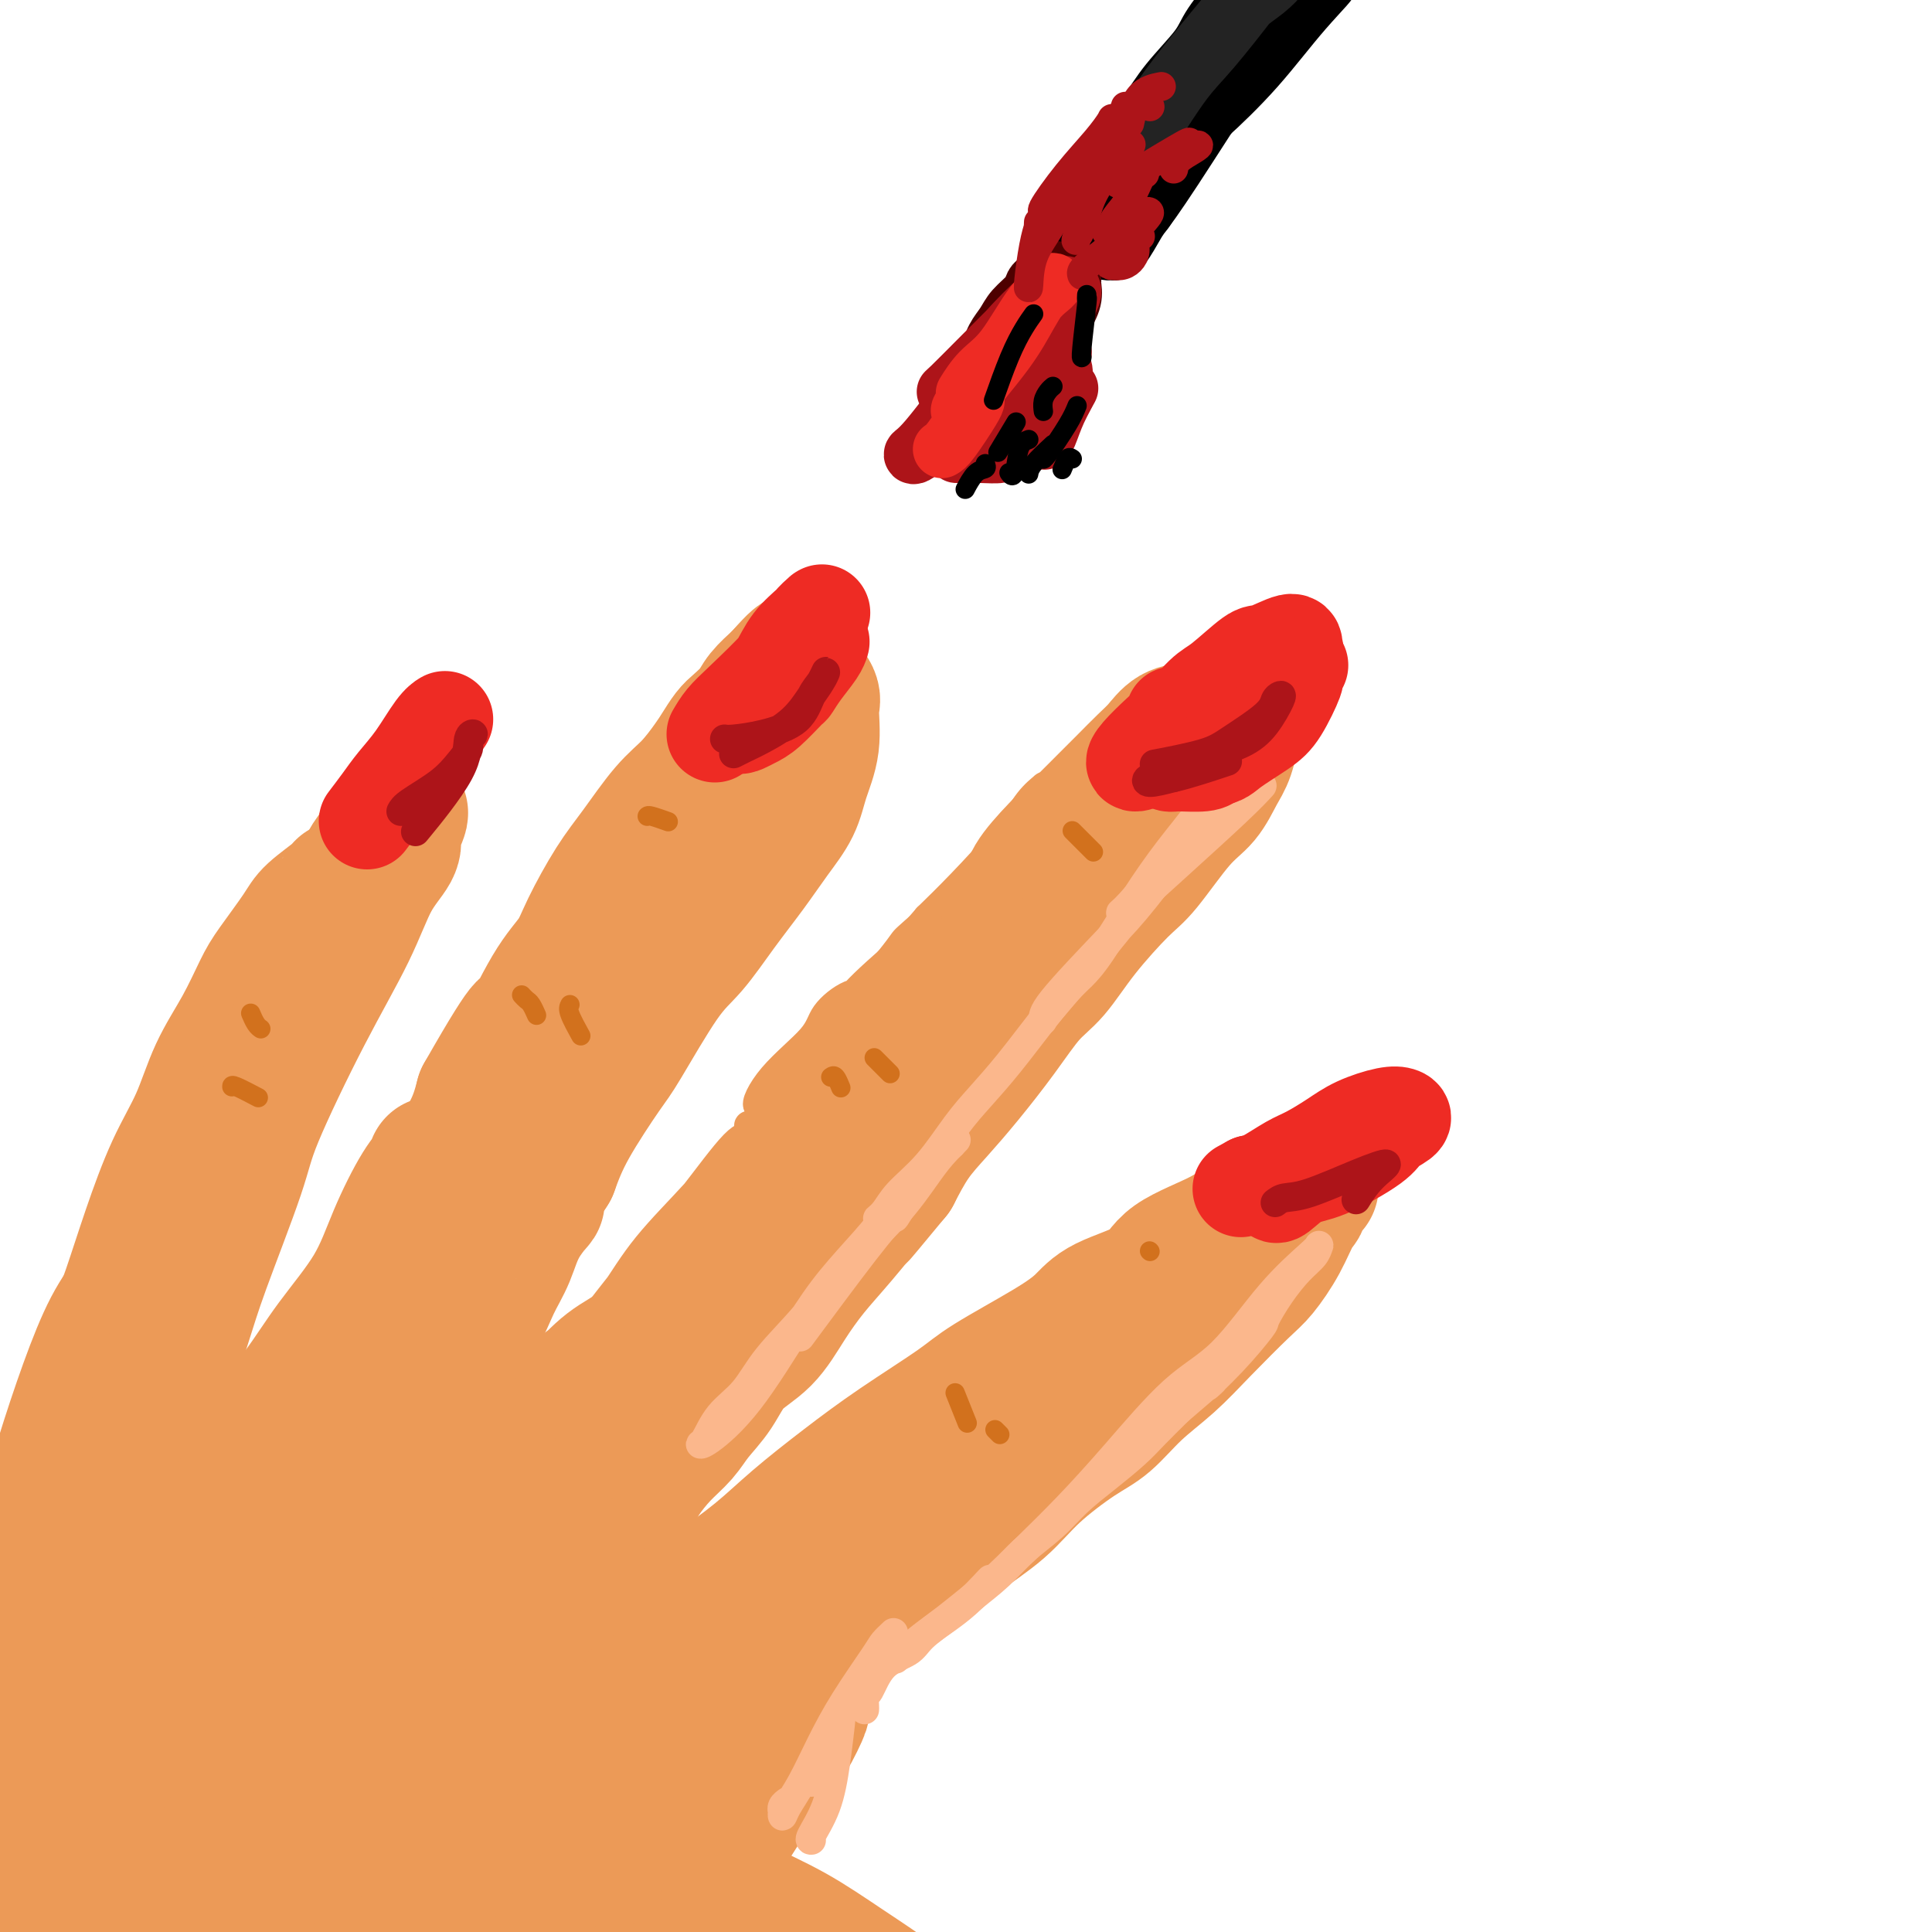 <svg viewBox='0 0 400 400' version='1.1' xmlns='http://www.w3.org/2000/svg' xmlns:xlink='http://www.w3.org/1999/xlink'><g fill='none' stroke='rgb(0,0,0)' stroke-width='12' stroke-linecap='round' stroke-linejoin='round'><path d='M225,42c-0.433,0.076 -0.867,0.151 0,-1c0.867,-1.151 3.034,-3.529 4,-5c0.966,-1.471 0.731,-2.035 2,-4c1.269,-1.965 4.043,-5.331 6,-8c1.957,-2.669 3.097,-4.640 5,-7c1.903,-2.360 4.569,-5.108 6,-7c1.431,-1.892 1.626,-2.929 3,-5c1.374,-2.071 3.927,-5.176 6,-7c2.073,-1.824 3.664,-2.369 5,-3c1.336,-0.631 2.415,-1.350 3,-2c0.585,-0.650 0.676,-1.232 1,-2c0.324,-0.768 0.881,-1.721 1,-2c0.119,-0.279 -0.199,0.117 0,0c0.199,-0.117 0.914,-0.748 1,-1c0.086,-0.252 -0.457,-0.126 -1,0'/><path d='M267,-12c6.482,-8.089 1.685,-1.310 -1,2c-2.685,3.310 -3.260,3.153 -4,4c-0.740,0.847 -1.646,2.699 -3,5c-1.354,2.301 -3.157,5.050 -5,8c-1.843,2.950 -3.727,6.102 -6,9c-2.273,2.898 -4.935,5.541 -7,8c-2.065,2.459 -3.534,4.734 -5,7c-1.466,2.266 -2.930,4.523 -4,6c-1.070,1.477 -1.745,2.174 -2,3c-0.255,0.826 -0.089,1.782 0,2c0.089,0.218 0.102,-0.303 1,-1c0.898,-0.697 2.683,-1.571 5,-4c2.317,-2.429 5.168,-6.414 8,-10c2.832,-3.586 5.647,-6.773 8,-10c2.353,-3.227 4.244,-6.493 6,-9c1.756,-2.507 3.378,-4.253 5,-6'/><path d='M263,2c4.737,-5.874 3.080,-3.057 3,-2c-0.080,1.057 1.418,0.356 2,0c0.582,-0.356 0.248,-0.366 -1,1c-1.248,1.366 -3.412,4.110 -5,6c-1.588,1.890 -2.601,2.926 -6,8c-3.399,5.074 -9.183,14.184 -13,20c-3.817,5.816 -5.665,8.336 -7,10c-1.335,1.664 -2.157,2.472 -3,3c-0.843,0.528 -1.707,0.778 -1,-1c0.707,-1.778 2.983,-5.582 6,-10c3.017,-4.418 6.773,-9.450 9,-13c2.227,-3.550 2.926,-5.617 6,-9c3.074,-3.383 8.525,-8.082 12,-11c3.475,-2.918 4.974,-4.055 6,-5c1.026,-0.945 1.579,-1.699 2,-2c0.421,-0.301 0.711,-0.151 1,0'/><path d='M274,-3c2.806,-2.233 -0.678,1.183 -4,5c-3.322,3.817 -6.481,8.033 -10,12c-3.519,3.967 -7.398,7.684 -10,10c-2.602,2.316 -3.926,3.230 -5,4c-1.074,0.770 -1.897,1.396 -2,1c-0.103,-0.396 0.514,-1.813 1,-3c0.486,-1.187 0.839,-2.143 1,-3c0.161,-0.857 0.129,-1.617 0,-2c-0.129,-0.383 -0.355,-0.391 -1,0c-0.645,0.391 -1.708,1.181 -3,2c-1.292,0.819 -2.812,1.669 -4,3c-1.188,1.331 -2.045,3.144 -3,5c-0.955,1.856 -2.009,3.755 -3,5c-0.991,1.245 -1.921,1.835 -3,3c-1.079,1.165 -2.308,2.904 -3,4c-0.692,1.096 -0.846,1.548 -1,2'/><path d='M224,45c-1.991,3.299 -0.467,2.047 0,2c0.467,-0.047 -0.121,1.113 0,2c0.121,0.887 0.951,1.503 2,2c1.049,0.497 2.316,0.875 3,1c0.684,0.125 0.786,-0.005 1,0c0.214,0.005 0.540,0.143 1,0c0.460,-0.143 1.055,-0.568 2,-2c0.945,-1.432 2.240,-3.869 3,-5c0.760,-1.131 0.983,-0.954 2,-3c1.017,-2.046 2.826,-6.316 5,-10c2.174,-3.684 4.712,-6.784 7,-10c2.288,-3.216 4.326,-6.550 6,-9c1.674,-2.450 2.985,-4.018 4,-6c1.015,-1.982 1.735,-4.380 3,-6c1.265,-1.620 3.076,-2.463 4,-3c0.924,-0.537 0.962,-0.769 1,-1'/><path d='M268,-3c5.444,-8.022 1.556,-1.578 0,1c-1.556,2.578 -0.778,1.289 0,0'/></g>
<g fill='none' stroke='rgb(78,0,0)' stroke-width='12' stroke-linecap='round' stroke-linejoin='round'><path d='M205,75c0.017,-0.381 0.034,-0.762 0,-1c-0.034,-0.238 -0.118,-0.332 0,-1c0.118,-0.668 0.437,-1.909 1,-3c0.563,-1.091 1.369,-2.033 2,-3c0.631,-0.967 1.086,-1.961 2,-3c0.914,-1.039 2.288,-2.125 3,-3c0.712,-0.875 0.763,-1.541 1,-2c0.237,-0.459 0.659,-0.713 1,-1c0.341,-0.287 0.602,-0.609 1,-1c0.398,-0.391 0.933,-0.851 1,-1c0.067,-0.149 -0.332,0.011 0,0c0.332,-0.011 1.397,-0.195 2,0c0.603,0.195 0.744,0.770 1,1c0.256,0.230 0.628,0.115 1,0'/><path d='M221,57c1.161,0.046 1.063,0.660 1,1c-0.063,0.340 -0.091,0.404 0,1c0.091,0.596 0.301,1.723 0,3c-0.301,1.277 -1.111,2.703 -2,4c-0.889,1.297 -1.855,2.465 -3,5c-1.145,2.535 -2.470,6.439 -3,8c-0.530,1.561 -0.265,0.781 0,0'/></g>
<g fill='none' stroke='rgb(173,20,25)' stroke-width='12' stroke-linecap='round' stroke-linejoin='round'><path d='M204,77c0.236,-0.172 0.471,-0.345 0,0c-0.471,0.345 -1.649,1.206 -4,4c-2.351,2.794 -5.874,7.521 -8,10c-2.126,2.479 -2.853,2.710 -3,3c-0.147,0.290 0.287,0.638 2,-1c1.713,-1.638 4.707,-5.262 7,-8c2.293,-2.738 3.886,-4.591 5,-6c1.114,-1.409 1.748,-2.375 2,-3c0.252,-0.625 0.122,-0.910 0,-1c-0.122,-0.090 -0.237,0.015 0,0c0.237,-0.015 0.826,-0.148 1,0c0.174,0.148 -0.069,0.578 0,1c0.069,0.422 0.448,0.835 1,1c0.552,0.165 1.276,0.083 2,0'/><path d='M209,77c1.422,-0.054 2.977,-0.687 4,-1c1.023,-0.313 1.513,-0.304 2,0c0.487,0.304 0.969,0.902 1,1c0.031,0.098 -0.390,-0.306 -1,2c-0.610,2.306 -1.411,7.322 -2,10c-0.589,2.678 -0.967,3.017 -1,3c-0.033,-0.017 0.281,-0.391 1,-2c0.719,-1.609 1.845,-4.453 3,-7c1.155,-2.547 2.338,-4.798 3,-6c0.662,-1.202 0.801,-1.354 1,-1c0.199,0.354 0.457,1.215 0,3c-0.457,1.785 -1.628,4.495 -2,6c-0.372,1.505 0.055,1.805 0,2c-0.055,0.195 -0.592,0.283 0,-1c0.592,-1.283 2.312,-3.938 3,-5c0.688,-1.062 0.344,-0.531 0,0'/><path d='M221,81c0.116,0.012 -1.093,2.042 -2,4c-0.907,1.958 -1.510,3.844 -2,5c-0.490,1.156 -0.865,1.581 -1,1c-0.135,-0.581 -0.029,-2.169 0,-3c0.029,-0.831 -0.018,-0.907 0,-2c0.018,-1.093 0.100,-3.203 0,-5c-0.100,-1.797 -0.381,-3.279 0,-5c0.381,-1.721 1.423,-3.680 2,-5c0.577,-1.320 0.689,-2.002 1,-3c0.311,-0.998 0.821,-2.312 1,-3c0.179,-0.688 0.026,-0.751 0,-1c-0.026,-0.249 0.073,-0.683 0,-1c-0.073,-0.317 -0.319,-0.518 -1,0c-0.681,0.518 -1.799,1.755 -4,4c-2.201,2.245 -5.486,5.499 -8,8c-2.514,2.501 -4.257,4.251 -6,6'/><path d='M201,81c-3.174,2.763 -1.608,1.669 -1,1c0.608,-0.669 0.257,-0.914 1,-2c0.743,-1.086 2.580,-3.012 4,-5c1.420,-1.988 2.423,-4.038 4,-6c1.577,-1.962 3.729,-3.836 5,-5c1.271,-1.164 1.661,-1.619 2,-2c0.339,-0.381 0.626,-0.690 1,-1c0.374,-0.310 0.835,-0.622 1,-1c0.165,-0.378 0.034,-0.823 0,-1c-0.034,-0.177 0.030,-0.086 0,0c-0.030,0.086 -0.154,0.168 -1,1c-0.846,0.832 -2.415,2.413 -5,5c-2.585,2.587 -6.188,6.178 -9,9c-2.812,2.822 -4.834,4.875 -6,6c-1.166,1.125 -1.476,1.321 -1,1c0.476,-0.321 1.738,-1.161 3,-2'/><path d='M199,79c-1.737,1.794 3.421,-3.222 6,-6c2.579,-2.778 2.580,-3.317 4,-5c1.420,-1.683 4.259,-4.509 6,-6c1.741,-1.491 2.384,-1.648 3,-2c0.616,-0.352 1.206,-0.899 2,-1c0.794,-0.101 1.793,0.243 2,1c0.207,0.757 -0.377,1.929 -1,3c-0.623,1.071 -1.286,2.043 -2,4c-0.714,1.957 -1.479,4.898 -2,7c-0.521,2.102 -0.796,3.365 -1,4c-0.204,0.635 -0.336,0.643 0,0c0.336,-0.643 1.140,-1.938 2,-3c0.860,-1.062 1.777,-1.893 2,-2c0.223,-0.107 -0.248,0.510 -1,2c-0.752,1.490 -1.786,3.854 -3,6c-1.214,2.146 -2.607,4.073 -4,6'/><path d='M212,87c-1.869,3.007 -2.540,3.525 -3,4c-0.460,0.475 -0.709,0.908 -1,1c-0.291,0.092 -0.626,-0.157 -1,0c-0.374,0.157 -0.789,0.721 -2,1c-1.211,0.279 -3.218,0.274 -5,0c-1.782,-0.274 -3.340,-0.816 -4,-1c-0.660,-0.184 -0.423,-0.011 0,0c0.423,0.011 1.031,-0.141 3,0c1.969,0.141 5.298,0.574 7,1c1.702,0.426 1.776,0.846 1,1c-0.776,0.154 -2.404,0.041 -4,0c-1.596,-0.041 -3.160,-0.011 -4,0c-0.840,0.011 -0.954,0.003 -1,0c-0.046,-0.003 -0.023,-0.002 0,0'/></g>
<g fill='none' stroke='rgb(238,43,36)' stroke-width='12' stroke-linecap='round' stroke-linejoin='round'><path d='M199,85c-0.360,0.092 -0.721,0.184 1,-2c1.721,-2.184 5.523,-6.645 8,-10c2.477,-3.355 3.630,-5.605 5,-8c1.370,-2.395 2.958,-4.936 4,-6c1.042,-1.064 1.540,-0.652 1,0c-0.540,0.652 -2.117,1.545 -4,4c-1.883,2.455 -4.072,6.472 -6,9c-1.928,2.528 -3.596,3.565 -5,5c-1.404,1.435 -2.544,3.267 -3,4c-0.456,0.733 -0.228,0.366 0,0'/><path d='M195,93c0.423,-0.226 0.845,-0.452 2,-2c1.155,-1.548 3.042,-4.417 4,-6c0.958,-1.583 0.988,-1.881 1,-2c0.012,-0.119 0.006,-0.060 0,0'/></g>
<g fill='none' stroke='rgb(35,35,35)' stroke-width='12' stroke-linecap='round' stroke-linejoin='round'><path d='M237,26c-0.078,-0.156 -0.156,-0.312 2,-3c2.156,-2.688 6.546,-7.907 10,-12c3.454,-4.093 5.971,-7.061 8,-9c2.029,-1.939 3.569,-2.849 5,-4c1.431,-1.151 2.754,-2.542 3,-3c0.246,-0.458 -0.585,0.017 -1,0c-0.415,-0.017 -0.415,-0.528 -1,0c-0.585,0.528 -1.754,2.093 -4,5c-2.246,2.907 -5.570,7.154 -8,10c-2.430,2.846 -3.966,4.290 -6,7c-2.034,2.710 -4.567,6.688 -6,9c-1.433,2.312 -1.765,2.960 -2,3c-0.235,0.040 -0.371,-0.528 0,-2c0.371,-1.472 1.249,-3.849 5,-9c3.751,-5.151 10.376,-13.075 17,-21'/><path d='M259,-3c3.667,-5.333 1.833,-2.667 0,0'/></g>
<g fill='none' stroke='rgb(173,20,25)' stroke-width='6' stroke-linecap='round' stroke-linejoin='round'><path d='M223,49c-0.216,0.685 -0.432,1.370 0,0c0.432,-1.370 1.510,-4.795 2,-7c0.490,-2.205 0.390,-3.190 1,-4c0.610,-0.810 1.929,-1.446 2,-1c0.071,0.446 -1.105,1.975 -2,4c-0.895,2.025 -1.510,4.545 -2,6c-0.490,1.455 -0.854,1.844 -1,2c-0.146,0.156 -0.073,0.078 0,0'/><path d='M224,57c-0.164,-0.417 -0.329,-0.835 1,-2c1.329,-1.165 4.150,-3.079 6,-5c1.850,-1.921 2.729,-3.849 4,-5c1.271,-1.151 2.935,-1.523 3,-1c0.065,0.523 -1.468,1.942 -3,4c-1.532,2.058 -3.061,4.756 -4,6c-0.939,1.244 -1.286,1.034 -1,1c0.286,-0.034 1.205,0.106 2,0c0.795,-0.106 1.467,-0.459 2,-1c0.533,-0.541 0.926,-1.269 1,-2c0.074,-0.731 -0.172,-1.466 0,-2c0.172,-0.534 0.764,-0.867 1,-1c0.236,-0.133 0.118,-0.067 0,0'/><path d='M243,35c0.133,-0.652 0.265,-1.305 1,-2c0.735,-0.695 2.071,-1.434 3,-2c0.929,-0.566 1.451,-0.961 1,-1c-0.451,-0.039 -1.877,0.277 -2,0c-0.123,-0.277 1.055,-1.149 -1,0c-2.055,1.149 -7.342,4.318 -10,6c-2.658,1.682 -2.687,1.876 -3,2c-0.313,0.124 -0.909,0.178 -1,-1c-0.091,-1.178 0.322,-3.586 1,-5c0.678,-1.414 1.622,-1.832 2,-2c0.378,-0.168 0.189,-0.084 0,0'/><path d='M227,38c-0.775,0.804 -1.550,1.607 -2,2c-0.450,0.393 -0.575,0.375 0,-1c0.575,-1.375 1.848,-4.107 3,-6c1.152,-1.893 2.181,-2.948 3,-4c0.819,-1.052 1.428,-2.100 1,-2c-0.428,0.100 -1.894,1.347 -2,2c-0.106,0.653 1.147,0.711 -1,3c-2.147,2.289 -7.693,6.809 -10,9c-2.307,2.191 -1.373,2.055 -1,2c0.373,-0.055 0.187,-0.027 0,0'/><path d='M225,32c1.056,-0.836 2.112,-1.673 3,-3c0.888,-1.327 1.609,-3.146 2,-4c0.391,-0.854 0.451,-0.743 0,0c-0.451,0.743 -1.412,2.116 -3,4c-1.588,1.884 -3.803,4.277 -6,7c-2.197,2.723 -4.378,5.776 -5,7c-0.622,1.224 0.314,0.619 2,-1c1.686,-1.619 4.122,-4.252 6,-7c1.878,-2.748 3.196,-5.612 5,-8c1.804,-2.388 4.092,-4.300 5,-5c0.908,-0.700 0.437,-0.189 0,0c-0.437,0.189 -0.839,0.054 -1,0c-0.161,-0.054 -0.080,-0.027 0,0'/><path d='M238,22c0.000,0.000 0.100,0.100 0.1,0.1'/><path d='M215,46c-0.022,0.492 -0.045,0.984 0,1c0.045,0.016 0.156,-0.444 0,0c-0.156,0.444 -0.580,1.791 -1,4c-0.420,2.209 -0.837,5.279 -1,7c-0.163,1.721 -0.071,2.093 0,1c0.071,-1.093 0.121,-3.649 1,-6c0.879,-2.351 2.586,-4.496 4,-7c1.414,-2.504 2.535,-5.366 4,-8c1.465,-2.634 3.276,-5.038 4,-6c0.724,-0.962 0.362,-0.481 0,0'/><path d='M234,25c-0.107,0.506 -0.214,1.012 0,0c0.214,-1.012 0.750,-3.542 2,-5c1.250,-1.458 3.214,-1.845 4,-2c0.786,-0.155 0.393,-0.077 0,0'/><path d='M229,48c0.386,-0.287 0.773,-0.574 1,-1c0.227,-0.426 0.296,-0.990 1,-2c0.704,-1.010 2.044,-2.467 3,-4c0.956,-1.533 1.526,-3.144 2,-4c0.474,-0.856 0.850,-0.959 1,-1c0.150,-0.041 0.075,-0.021 0,0'/></g>
<g fill='none' stroke='rgb(0,0,0)' stroke-width='4' stroke-linecap='round' stroke-linejoin='round'><path d='M214,65c-0.595,0.827 -1.190,1.655 -2,3c-0.810,1.345 -1.833,3.208 -3,6c-1.167,2.792 -2.476,6.512 -3,8c-0.524,1.488 -0.262,0.744 0,0'/><path d='M210,88c0.333,-0.556 0.667,-1.111 0,0c-0.667,1.111 -2.333,3.889 -3,5c-0.667,1.111 -0.333,0.556 0,0'/><path d='M218,80c-0.310,0.256 -0.619,0.512 -1,1c-0.381,0.488 -0.833,1.208 -1,2c-0.167,0.792 -0.048,1.655 0,2c0.048,0.345 0.024,0.173 0,0'/><path d='M225,61c-0.030,0.566 -0.061,1.132 0,1c0.061,-0.132 0.212,-0.963 0,1c-0.212,1.963 -0.788,6.721 -1,9c-0.212,2.279 -0.061,2.080 0,2c0.061,-0.080 0.030,-0.040 0,0'/><path d='M223,84c-0.423,1.041 -0.845,2.083 -2,4c-1.155,1.917 -3.041,4.710 -4,6c-0.959,1.290 -0.989,1.078 -1,1c-0.011,-0.078 -0.003,-0.022 0,0c0.003,0.022 0.002,0.011 0,0'/><path d='M204,96c0.166,0.400 0.332,0.801 0,1c-0.332,0.199 -1.161,0.198 -2,1c-0.839,0.802 -1.687,2.408 -2,3c-0.313,0.592 -0.089,0.169 0,0c0.089,-0.169 0.045,-0.085 0,0'/><path d='M213,91c-0.762,0.280 -1.524,0.560 -2,2c-0.476,1.440 -0.667,4.042 -1,5c-0.333,0.958 -0.810,0.274 -1,0c-0.190,-0.274 -0.095,-0.137 0,0'/><path d='M218,92c-1.578,1.467 -3.156,2.933 -4,4c-0.844,1.067 -0.956,1.733 -1,2c-0.044,0.267 -0.022,0.133 0,0'/><path d='M222,95c-0.311,-0.222 -0.622,-0.444 -1,0c-0.378,0.444 -0.822,1.556 -1,2c-0.178,0.444 -0.089,0.222 0,0'/></g>
<g fill='none' stroke='rgb(236,154,87)' stroke-width='28' stroke-linecap='round' stroke-linejoin='round'><path d='M22,281c-0.160,-0.025 -0.319,-0.051 0,-1c0.319,-0.949 1.117,-2.823 2,-5c0.883,-2.177 1.852,-4.659 3,-8c1.148,-3.341 2.477,-7.541 4,-12c1.523,-4.459 3.241,-9.175 5,-13c1.759,-3.825 3.560,-6.757 5,-10c1.440,-3.243 2.518,-6.798 4,-10c1.482,-3.202 3.366,-6.053 5,-9c1.634,-2.947 3.016,-5.991 4,-8c0.984,-2.009 1.570,-2.985 3,-5c1.430,-2.015 3.704,-5.070 5,-7c1.296,-1.930 1.616,-2.734 3,-4c1.384,-1.266 3.834,-2.995 5,-4c1.166,-1.005 1.047,-1.287 1,-1c-0.047,0.287 -0.024,1.144 0,2'/><path d='M71,186c1.417,-0.516 0.460,1.693 -1,5c-1.460,3.307 -3.424,7.713 -6,13c-2.576,5.287 -5.763,11.455 -8,16c-2.237,4.545 -3.525,7.466 -5,10c-1.475,2.534 -3.138,4.680 -6,9c-2.862,4.320 -6.922,10.813 -10,16c-3.078,5.187 -5.174,9.068 -7,12c-1.826,2.932 -3.384,4.915 -5,8c-1.616,3.085 -3.291,7.273 -5,12c-1.709,4.727 -3.453,9.995 -5,15c-1.547,5.005 -2.896,9.748 -4,15c-1.104,5.252 -1.961,11.012 -3,15c-1.039,3.988 -2.258,6.203 -3,10c-0.742,3.797 -1.008,9.176 -1,12c0.008,2.824 0.288,3.093 1,0c0.712,-3.093 1.856,-9.546 3,-16'/><path d='M6,338c1.693,-7.089 3.927,-16.810 7,-27c3.073,-10.190 6.987,-20.847 10,-28c3.013,-7.153 5.126,-10.800 8,-18c2.874,-7.200 6.510,-17.952 9,-24c2.490,-6.048 3.834,-7.392 6,-11c2.166,-3.608 5.154,-9.480 7,-13c1.846,-3.520 2.548,-4.689 4,-7c1.452,-2.311 3.653,-5.766 5,-8c1.347,-2.234 1.841,-3.249 3,-5c1.159,-1.751 2.982,-4.240 4,-6c1.018,-1.760 1.229,-2.791 2,-4c0.771,-1.209 2.102,-2.598 3,-4c0.898,-1.402 1.365,-2.819 2,-4c0.635,-1.181 1.440,-2.126 2,-3c0.560,-0.874 0.874,-1.678 1,-2c0.126,-0.322 0.063,-0.161 0,0'/><path d='M79,174c6.500,-10.637 3.250,-3.728 2,-1c-1.250,2.728 -0.499,1.276 0,1c0.499,-0.276 0.747,0.624 0,2c-0.747,1.376 -2.489,3.230 -4,6c-1.511,2.770 -2.792,6.457 -5,11c-2.208,4.543 -5.342,9.941 -9,17c-3.658,7.059 -7.840,15.778 -10,21c-2.160,5.222 -2.296,6.945 -4,12c-1.704,5.055 -4.974,13.440 -7,19c-2.026,5.560 -2.806,8.294 -4,12c-1.194,3.706 -2.801,8.383 -4,13c-1.199,4.617 -1.990,9.174 -3,13c-1.010,3.826 -2.240,6.923 -3,10c-0.760,3.077 -1.051,6.136 -1,9c0.051,2.864 0.443,5.533 1,8c0.557,2.467 1.278,4.734 2,7'/><path d='M30,334c1.044,3.135 2.155,3.471 3,4c0.845,0.529 1.424,1.249 2,2c0.576,0.751 1.150,1.533 2,1c0.850,-0.533 1.975,-2.383 3,-4c1.025,-1.617 1.948,-3.003 3,-5c1.052,-1.997 2.232,-4.604 4,-8c1.768,-3.396 4.125,-7.581 6,-11c1.875,-3.419 3.269,-6.073 5,-9c1.731,-2.927 3.798,-6.128 6,-10c2.202,-3.872 4.540,-8.414 6,-11c1.460,-2.586 2.043,-3.214 4,-6c1.957,-2.786 5.287,-7.730 7,-11c1.713,-3.270 1.810,-4.866 3,-8c1.190,-3.134 3.474,-7.805 6,-12c2.526,-4.195 5.293,-7.913 7,-11c1.707,-3.087 2.353,-5.544 3,-8'/><path d='M100,227c11.090,-19.512 8.815,-13.292 9,-13c0.185,0.292 2.830,-5.345 5,-9c2.170,-3.655 3.864,-5.328 5,-7c1.136,-1.672 1.713,-3.345 3,-6c1.287,-2.655 3.283,-6.293 5,-9c1.717,-2.707 3.156,-4.481 5,-7c1.844,-2.519 4.094,-5.781 6,-8c1.906,-2.219 3.468,-3.395 5,-5c1.532,-1.605 3.033,-3.641 4,-5c0.967,-1.359 1.398,-2.043 2,-3c0.602,-0.957 1.373,-2.186 2,-3c0.627,-0.814 1.110,-1.213 2,-2c0.890,-0.787 2.187,-1.964 3,-3c0.813,-1.036 1.142,-1.933 2,-3c0.858,-1.067 2.245,-2.305 3,-3c0.755,-0.695 0.877,-0.848 1,-1'/><path d='M162,140c5.856,-6.671 2.996,-1.848 2,0c-0.996,1.848 -0.130,0.719 1,1c1.130,0.281 2.523,1.970 3,3c0.477,1.030 0.040,1.400 0,3c-0.040,1.600 0.319,4.431 0,7c-0.319,2.569 -1.315,4.876 -2,7c-0.685,2.124 -1.060,4.066 -2,6c-0.940,1.934 -2.445,3.859 -4,6c-1.555,2.141 -3.159,4.496 -5,7c-1.841,2.504 -3.920,5.156 -6,8c-2.080,2.844 -4.160,5.878 -6,8c-1.840,2.122 -3.441,3.331 -6,7c-2.559,3.669 -6.078,9.798 -8,13c-1.922,3.202 -2.248,3.477 -4,6c-1.752,2.523 -4.929,7.292 -7,11c-2.071,3.708 -3.035,6.354 -4,9'/><path d='M114,242c-8.271,13.039 -3.947,8.137 -3,7c0.947,-1.137 -1.481,1.491 -3,4c-1.519,2.509 -2.129,4.900 -3,7c-0.871,2.100 -2.004,3.908 -3,6c-0.996,2.092 -1.856,4.469 -3,6c-1.144,1.531 -2.571,2.218 -4,4c-1.429,1.782 -2.861,4.661 -4,7c-1.139,2.339 -1.985,4.140 -3,6c-1.015,1.860 -2.200,3.779 -3,5c-0.800,1.221 -1.216,1.742 -2,3c-0.784,1.258 -1.937,3.252 -3,5c-1.063,1.748 -2.036,3.250 -3,5c-0.964,1.750 -1.918,3.747 -3,6c-1.082,2.253 -2.291,4.760 -3,7c-0.709,2.240 -0.917,4.211 -1,6c-0.083,1.789 -0.042,3.394 0,5'/><path d='M70,331c-0.838,3.637 -0.934,3.729 0,4c0.934,0.271 2.899,0.722 4,1c1.101,0.278 1.338,0.383 2,0c0.662,-0.383 1.749,-1.254 4,-3c2.251,-1.746 5.665,-4.369 8,-6c2.335,-1.631 3.592,-2.271 6,-4c2.408,-1.729 5.966,-4.546 9,-7c3.034,-2.454 5.545,-4.545 8,-7c2.455,-2.455 4.853,-5.273 6,-7c1.147,-1.727 1.042,-2.362 3,-5c1.958,-2.638 5.978,-7.277 9,-11c3.022,-3.723 5.044,-6.528 7,-9c1.956,-2.472 3.844,-4.611 6,-7c2.156,-2.389 4.581,-5.028 7,-8c2.419,-2.972 4.834,-6.278 8,-10c3.166,-3.722 7.083,-7.861 11,-12'/><path d='M168,240c9.800,-12.035 5.799,-7.621 6,-8c0.201,-0.379 4.604,-5.550 8,-10c3.396,-4.450 5.786,-8.180 8,-11c2.214,-2.820 4.253,-4.731 6,-7c1.747,-2.269 3.202,-4.897 6,-8c2.798,-3.103 6.940,-6.682 9,-9c2.060,-2.318 2.038,-3.375 3,-5c0.962,-1.625 2.908,-3.817 5,-6c2.092,-2.183 4.331,-4.355 6,-6c1.669,-1.645 2.767,-2.763 4,-4c1.233,-1.237 2.601,-2.594 4,-4c1.399,-1.406 2.828,-2.863 4,-4c1.172,-1.137 2.087,-1.954 3,-3c0.913,-1.046 1.823,-2.320 3,-3c1.177,-0.680 2.622,-0.766 4,-1c1.378,-0.234 2.689,-0.617 4,-1'/><path d='M251,150c1.846,-0.301 2.462,-0.054 3,0c0.538,0.054 0.997,-0.084 1,1c0.003,1.084 -0.449,3.389 -1,5c-0.551,1.611 -1.200,2.527 -2,4c-0.800,1.473 -1.753,3.504 -3,5c-1.247,1.496 -2.790,2.459 -5,5c-2.210,2.541 -5.086,6.662 -7,9c-1.914,2.338 -2.866,2.894 -5,5c-2.134,2.106 -5.451,5.762 -8,9c-2.549,3.238 -4.330,6.059 -6,8c-1.670,1.941 -3.230,3.003 -5,5c-1.770,1.997 -3.751,4.930 -6,8c-2.249,3.070 -4.768,6.276 -7,9c-2.232,2.724 -4.178,4.964 -6,7c-1.822,2.036 -3.521,3.867 -5,6c-1.479,2.133 -2.740,4.566 -4,7'/><path d='M185,243c-11.036,13.378 -6.627,7.824 -6,7c0.627,-0.824 -2.527,3.082 -5,6c-2.473,2.918 -4.264,4.849 -6,7c-1.736,2.151 -3.417,4.522 -5,7c-1.583,2.478 -3.070,5.065 -5,7c-1.930,1.935 -4.304,3.219 -6,5c-1.696,1.781 -2.712,4.058 -4,6c-1.288,1.942 -2.846,3.550 -4,5c-1.154,1.450 -1.902,2.744 -3,4c-1.098,1.256 -2.544,2.474 -4,4c-1.456,1.526 -2.922,3.360 -4,5c-1.078,1.640 -1.770,3.086 -3,4c-1.230,0.914 -3.000,1.297 -4,2c-1.000,0.703 -1.231,1.728 -2,3c-0.769,1.272 -2.077,2.792 -3,4c-0.923,1.208 -1.462,2.104 -2,3'/><path d='M119,322c-10.815,12.617 -4.853,4.661 -3,3c1.853,-1.661 -0.403,2.973 -2,6c-1.597,3.027 -2.533,4.445 -3,5c-0.467,0.555 -0.464,0.245 -1,1c-0.536,0.755 -1.611,2.573 -2,4c-0.389,1.427 -0.091,2.463 0,3c0.091,0.537 -0.024,0.575 0,1c0.024,0.425 0.189,1.236 0,2c-0.189,0.764 -0.730,1.481 -1,2c-0.270,0.519 -0.268,0.839 0,1c0.268,0.161 0.802,0.162 1,0c0.198,-0.162 0.058,-0.488 1,-1c0.942,-0.512 2.964,-1.209 5,-2c2.036,-0.791 4.087,-1.674 7,-3c2.913,-1.326 6.690,-3.093 10,-5c3.310,-1.907 6.155,-3.953 9,-6'/><path d='M140,333c6.754,-3.484 7.139,-3.695 9,-5c1.861,-1.305 5.197,-3.703 8,-6c2.803,-2.297 5.071,-4.491 8,-7c2.929,-2.509 6.519,-5.332 10,-8c3.481,-2.668 6.854,-5.182 11,-8c4.146,-2.818 9.065,-5.940 12,-8c2.935,-2.060 3.886,-3.057 7,-5c3.114,-1.943 8.392,-4.833 12,-7c3.608,-2.167 5.545,-3.611 7,-5c1.455,-1.389 2.427,-2.723 5,-4c2.573,-1.277 6.746,-2.498 9,-4c2.254,-1.502 2.587,-3.284 5,-5c2.413,-1.716 6.904,-3.367 10,-5c3.096,-1.633 4.795,-3.247 6,-4c1.205,-0.753 1.916,-0.644 3,-1c1.084,-0.356 2.542,-1.178 4,-2'/><path d='M266,249c9.822,-5.998 3.877,-2.495 2,-1c-1.877,1.495 0.316,0.980 1,1c0.684,0.020 -0.139,0.576 -1,2c-0.861,1.424 -1.761,3.716 -3,6c-1.239,2.284 -2.819,4.559 -4,6c-1.181,1.441 -1.963,2.049 -4,4c-2.037,1.951 -5.327,5.247 -8,8c-2.673,2.753 -4.727,4.965 -7,7c-2.273,2.035 -4.764,3.894 -7,6c-2.236,2.106 -4.215,4.461 -6,6c-1.785,1.539 -3.375,2.264 -6,4c-2.625,1.736 -6.286,4.485 -9,7c-2.714,2.515 -4.480,4.798 -7,7c-2.520,2.202 -5.794,4.324 -8,6c-2.206,1.676 -3.345,2.908 -6,5c-2.655,2.092 -6.828,5.046 -11,8'/><path d='M182,331c-10.650,8.607 -7.274,5.624 -8,6c-0.726,0.376 -5.554,4.113 -9,7c-3.446,2.887 -5.510,4.926 -8,8c-2.490,3.074 -5.407,7.184 -8,10c-2.593,2.816 -4.861,4.337 -8,8c-3.139,3.663 -7.149,9.469 -10,14c-2.851,4.531 -4.544,7.786 -6,10c-1.456,2.214 -2.677,3.388 -4,6c-1.323,2.612 -2.749,6.664 -4,9c-1.251,2.336 -2.327,2.957 -3,4c-0.673,1.043 -0.942,2.508 -1,3c-0.058,0.492 0.095,0.010 0,1c-0.095,0.990 -0.438,3.451 -1,5c-0.562,1.549 -1.344,2.186 -2,3c-0.656,0.814 -1.188,1.804 -1,2c0.188,0.196 1.094,-0.402 2,-1'/><path d='M111,426c-0.385,1.660 0.154,-0.689 4,-6c3.846,-5.311 11.000,-13.584 16,-20c5.000,-6.416 7.846,-10.976 11,-15c3.154,-4.024 6.615,-7.514 9,-10c2.385,-2.486 3.693,-3.969 4,-5c0.307,-1.031 -0.389,-1.608 0,-2c0.389,-0.392 1.861,-0.597 3,-2c1.139,-1.403 1.943,-4.004 3,-6c1.057,-1.996 2.366,-3.387 3,-4c0.634,-0.613 0.592,-0.448 1,-1c0.408,-0.552 1.265,-1.820 1,-1c-0.265,0.820 -1.654,3.728 -3,6c-1.346,2.272 -2.649,3.908 -6,9c-3.351,5.092 -8.748,13.640 -12,19c-3.252,5.360 -4.358,7.531 -6,11c-1.642,3.469 -3.821,8.234 -6,13'/><path d='M133,412c-5.251,10.267 -1.880,6.933 0,6c1.880,-0.933 2.269,0.535 4,2c1.731,1.465 4.804,2.929 7,4c2.196,1.071 3.517,1.751 5,2c1.483,0.249 3.130,0.067 4,0c0.870,-0.067 0.963,-0.019 1,0c0.037,0.019 0.019,0.010 0,0'/><path d='M151,393c0.393,0.441 0.785,0.882 3,2c2.215,1.118 6.251,2.911 10,5c3.749,2.089 7.211,4.472 11,7c3.789,2.528 7.905,5.199 10,7c2.095,1.801 2.170,2.730 2,5c-0.170,2.270 -0.584,5.880 -1,8c-0.416,2.120 -0.833,2.748 -1,3c-0.167,0.252 -0.083,0.126 0,0'/><path d='M134,351c-1.397,0.394 -2.795,0.789 -6,5c-3.205,4.211 -8.219,12.239 -14,22c-5.781,9.761 -12.330,21.254 -17,31c-4.670,9.746 -7.460,17.743 -6,17c1.460,-0.743 7.172,-10.228 12,-19c4.828,-8.772 8.773,-16.833 14,-26c5.227,-9.167 11.736,-19.441 13,-21c1.264,-1.559 -2.717,5.597 -7,12c-4.283,6.403 -8.869,12.054 -17,21c-8.131,8.946 -19.807,21.187 -25,26c-5.193,4.813 -3.901,2.199 -2,-5c1.901,-7.199 4.413,-18.984 7,-33c2.587,-14.016 5.250,-30.262 4,-36c-1.250,-5.738 -6.414,-0.968 -14,7c-7.586,7.968 -17.596,19.134 -25,29c-7.404,9.866 -12.202,18.433 -17,27'/><path d='M34,408c-3.294,5.744 -3.029,6.604 0,-1c3.029,-7.604 8.824,-23.671 14,-39c5.176,-15.329 9.735,-29.918 10,-36c0.265,-6.082 -3.765,-3.656 -9,1c-5.235,4.656 -11.676,11.543 -20,22c-8.324,10.457 -18.532,24.486 -24,33c-5.468,8.514 -6.196,11.514 -4,4c2.196,-7.514 7.317,-25.541 12,-38c4.683,-12.459 8.930,-19.351 10,-21c1.070,-1.649 -1.035,1.946 -5,10c-3.965,8.054 -9.789,20.569 -14,32c-4.211,11.431 -6.808,21.778 -6,24c0.808,2.222 5.021,-3.683 13,-13c7.979,-9.317 19.725,-22.047 29,-31c9.275,-8.953 16.079,-14.129 19,-13c2.921,1.129 1.961,8.565 1,16'/><path d='M60,358c-1.617,8.273 -6.159,20.955 -8,30c-1.841,9.045 -0.982,14.454 4,12c4.982,-2.454 14.086,-12.772 23,-23c8.914,-10.228 17.639,-20.368 22,-25c4.361,-4.632 4.360,-3.758 2,0c-2.360,3.758 -7.078,10.399 -14,21c-6.922,10.601 -16.048,25.161 -18,30c-1.952,4.839 3.270,-0.042 10,-9c6.730,-8.958 14.966,-21.994 21,-30c6.034,-8.006 9.865,-10.983 9,-10c-0.865,0.983 -6.426,5.927 -13,15c-6.574,9.073 -14.162,22.274 -18,30c-3.838,7.726 -3.926,9.978 -2,8c1.926,-1.978 5.865,-8.186 13,-18c7.135,-9.814 17.467,-23.232 20,-29c2.533,-5.768 -2.734,-3.884 -8,-2'/><path d='M103,358c-6.065,2.828 -17.229,10.897 -28,18c-10.771,7.103 -21.150,13.242 -28,15c-6.850,1.758 -10.170,-0.863 -11,-7c-0.830,-6.137 0.829,-15.790 2,-23c1.171,-7.210 1.853,-11.975 0,-12c-1.853,-0.025 -6.242,4.692 -12,13c-5.758,8.308 -12.884,20.207 -18,30c-5.116,9.793 -8.223,17.479 -7,18c1.223,0.521 6.775,-6.123 13,-15c6.225,-8.877 13.122,-19.988 18,-28c4.878,-8.012 7.736,-12.926 3,-5c-4.736,7.926 -17.068,28.693 -22,37c-4.932,8.307 -2.466,4.153 0,0'/><path d='M90,241c0.214,0.203 0.428,0.406 0,1c-0.428,0.594 -1.499,1.578 -3,4c-1.501,2.422 -3.431,6.283 -5,10c-1.569,3.717 -2.778,7.289 -5,11c-2.222,3.711 -5.459,7.559 -8,11c-2.541,3.441 -4.388,6.474 -7,10c-2.612,3.526 -5.989,7.544 -8,11c-2.011,3.456 -2.655,6.351 -4,9c-1.345,2.649 -3.389,5.053 -5,8c-1.611,2.947 -2.788,6.437 -4,10c-1.212,3.563 -2.457,7.201 -4,11c-1.543,3.799 -3.383,7.761 -5,11c-1.617,3.239 -3.012,5.757 -4,8c-0.988,2.243 -1.568,4.212 -2,5c-0.432,0.788 -0.716,0.394 -1,0'/><path d='M25,361c-4.273,9.370 -0.454,1.795 1,-2c1.454,-3.795 0.544,-3.811 1,-5c0.456,-1.189 2.276,-3.551 4,-6c1.724,-2.449 3.350,-4.985 4,-6c0.650,-1.015 0.325,-0.507 0,0'/><path d='M97,319c-0.364,-0.680 -0.727,-1.359 0,-3c0.727,-1.641 2.545,-4.243 4,-6c1.455,-1.757 2.547,-2.669 4,-4c1.453,-1.331 3.266,-3.082 5,-5c1.734,-1.918 3.387,-4.002 5,-6c1.613,-1.998 3.186,-3.908 5,-6c1.814,-2.092 3.871,-4.365 6,-6c2.129,-1.635 4.332,-2.633 6,-4c1.668,-1.367 2.801,-3.104 4,-4c1.199,-0.896 2.463,-0.951 3,-1c0.537,-0.049 0.345,-0.093 0,0c-0.345,0.093 -0.845,0.324 -3,2c-2.155,1.676 -5.965,4.797 -9,7c-3.035,2.203 -5.296,3.486 -8,6c-2.704,2.514 -5.852,6.257 -9,10'/><path d='M110,299c-6.027,5.275 -6.596,5.963 -7,7c-0.404,1.037 -0.644,2.422 -1,4c-0.356,1.578 -0.826,3.348 -1,4c-0.174,0.652 -0.050,0.186 0,0c0.050,-0.186 0.025,-0.093 0,0'/></g>
<g fill='none' stroke='rgb(251,183,140)' stroke-width='6' stroke-linecap='round' stroke-linejoin='round'><path d='M185,338c-0.767,0.720 -1.535,1.441 -2,2c-0.465,0.559 -0.629,0.958 -2,3c-1.371,2.042 -3.951,5.729 -6,9c-2.049,3.271 -3.568,6.126 -5,9c-1.432,2.874 -2.776,5.766 -4,8c-1.224,2.234 -2.329,3.811 -3,5c-0.671,1.189 -0.908,1.989 -1,2c-0.092,0.011 -0.038,-0.768 0,-1c0.038,-0.232 0.062,0.082 0,0c-0.062,-0.082 -0.209,-0.561 0,-1c0.209,-0.439 0.774,-0.840 1,-1c0.226,-0.160 0.113,-0.080 0,0'/><path d='M168,369c0.077,-0.615 0.154,-1.229 0,-1c-0.154,0.229 -0.538,1.303 0,0c0.538,-1.303 1.998,-4.982 3,-7c1.002,-2.018 1.546,-2.377 2,-3c0.454,-0.623 0.818,-1.512 1,-2c0.182,-0.488 0.182,-0.576 0,1c-0.182,1.576 -0.546,4.814 -1,8c-0.454,3.186 -0.998,6.318 -2,9c-1.002,2.682 -2.462,4.914 -3,6c-0.538,1.086 -0.154,1.024 0,1c0.154,-0.024 0.077,-0.012 0,0'/><path d='M179,354c0.016,-0.191 0.031,-0.382 0,-1c-0.031,-0.618 -0.110,-1.662 0,-2c0.110,-0.338 0.409,0.031 1,-1c0.591,-1.031 1.475,-3.460 3,-5c1.525,-1.540 3.692,-2.189 5,-3c1.308,-0.811 1.758,-1.784 3,-3c1.242,-1.216 3.276,-2.677 5,-4c1.724,-1.323 3.138,-2.509 5,-4c1.862,-1.491 4.173,-3.286 6,-5c1.827,-1.714 3.171,-3.347 5,-5c1.829,-1.653 4.144,-3.326 6,-5c1.856,-1.674 3.254,-3.349 5,-5c1.746,-1.651 3.839,-3.278 6,-5c2.161,-1.722 4.389,-3.541 6,-5c1.611,-1.459 2.603,-2.560 4,-4c1.397,-1.440 3.198,-3.220 5,-5'/><path d='M244,292c10.588,-9.138 6.558,-5.482 6,-5c-0.558,0.482 2.356,-2.209 5,-5c2.644,-2.791 5.016,-5.682 6,-7c0.984,-1.318 0.579,-1.065 1,-2c0.421,-0.935 1.668,-3.060 3,-5c1.332,-1.940 2.747,-3.694 4,-5c1.253,-1.306 2.342,-2.162 3,-3c0.658,-0.838 0.886,-1.656 1,-2c0.114,-0.344 0.115,-0.213 0,0c-0.115,0.213 -0.348,0.510 -2,2c-1.652,1.490 -4.725,4.173 -8,8c-3.275,3.827 -6.753,8.796 -10,12c-3.247,3.204 -6.262,4.642 -10,8c-3.738,3.358 -8.199,8.635 -12,13c-3.801,4.365 -6.943,7.819 -10,11c-3.057,3.181 -6.028,6.091 -9,9'/><path d='M212,321c-10.668,10.568 -7.339,6.489 -7,6c0.339,-0.489 -2.311,2.611 -5,5c-2.689,2.389 -5.416,4.066 -8,6c-2.584,1.934 -5.024,4.124 -6,5c-0.976,0.876 -0.488,0.438 0,0'/><path d='M261,163c0.268,-0.293 0.537,-0.586 0,0c-0.537,0.586 -1.879,2.050 -5,5c-3.121,2.950 -8.022,7.384 -12,11c-3.978,3.616 -7.034,6.414 -9,8c-1.966,1.586 -2.841,1.962 -3,2c-0.159,0.038 0.399,-0.261 2,-2c1.601,-1.739 4.246,-4.916 7,-8c2.754,-3.084 5.617,-6.073 8,-9c2.383,-2.927 4.286,-5.792 6,-8c1.714,-2.208 3.238,-3.760 4,-5c0.762,-1.240 0.761,-2.167 1,-3c0.239,-0.833 0.718,-1.570 1,-2c0.282,-0.430 0.366,-0.551 0,0c-0.366,0.551 -1.183,1.776 -2,3'/><path d='M259,155c3.616,-4.157 -0.843,2.451 -4,7c-3.157,4.549 -5.013,7.040 -8,11c-2.987,3.960 -7.105,9.390 -10,13c-2.895,3.610 -4.569,5.399 -8,9c-3.431,3.601 -8.621,9.015 -11,12c-2.379,2.985 -1.949,3.542 -2,4c-0.051,0.458 -0.584,0.817 0,0c0.584,-0.817 2.286,-2.808 5,-6c2.714,-3.192 6.439,-7.583 10,-12c3.561,-4.417 6.959,-8.859 9,-12c2.041,-3.141 2.725,-4.979 5,-8c2.275,-3.021 6.140,-7.224 8,-10c1.860,-2.776 1.715,-4.126 2,-5c0.285,-0.874 1.000,-1.274 1,-1c0.000,0.274 -0.714,1.221 -2,3c-1.286,1.779 -3.143,4.389 -5,7'/><path d='M249,167c-2.188,2.983 -4.657,5.941 -7,9c-2.343,3.059 -4.560,6.218 -7,10c-2.440,3.782 -5.102,8.186 -7,11c-1.898,2.814 -3.031,4.036 -4,5c-0.969,0.964 -1.773,1.668 -3,3c-1.227,1.332 -2.878,3.292 -5,6c-2.122,2.708 -4.714,6.163 -7,9c-2.286,2.837 -4.264,5.057 -6,7c-1.736,1.943 -3.230,3.610 -5,6c-1.770,2.390 -3.815,5.502 -6,8c-2.185,2.498 -4.511,4.381 -6,6c-1.489,1.619 -2.142,2.975 -3,4c-0.858,1.025 -1.921,1.718 -1,1c0.921,-0.718 3.825,-2.847 6,-5c2.175,-2.153 3.621,-4.329 5,-6c1.379,-1.671 2.689,-2.835 4,-4'/><path d='M197,237c2.105,-2.131 0.366,-0.457 -1,1c-1.366,1.457 -2.360,2.698 -4,5c-1.640,2.302 -3.924,5.665 -7,9c-3.076,3.335 -6.942,6.641 -10,10c-3.058,3.359 -5.309,6.771 -8,10c-2.691,3.229 -5.821,6.277 -8,9c-2.179,2.723 -3.405,5.123 -5,7c-1.595,1.877 -3.558,3.232 -5,5c-1.442,1.768 -2.362,3.950 -3,5c-0.638,1.050 -0.995,0.969 -1,1c-0.005,0.031 0.343,0.173 2,-1c1.657,-1.173 4.624,-3.659 8,-8c3.376,-4.341 7.163,-10.535 10,-15c2.837,-4.465 4.725,-7.202 7,-10c2.275,-2.798 4.936,-5.657 7,-8c2.064,-2.343 3.532,-4.172 5,-6'/><path d='M184,251c6.346,-7.286 3.212,-2.002 2,0c-1.212,2.002 -0.500,0.722 -1,1c-0.500,0.278 -2.212,2.113 -6,7c-3.788,4.887 -9.654,12.825 -12,16c-2.346,3.175 -1.173,1.588 0,0'/></g>
<g fill='none' stroke='rgb(236,154,87)' stroke-width='6' stroke-linecap='round' stroke-linejoin='round'><path d='M117,285c-0.343,-0.502 -0.685,-1.005 0,-2c0.685,-0.995 2.399,-2.484 4,-4c1.601,-1.516 3.090,-3.061 6,-6c2.910,-2.939 7.242,-7.273 10,-11c2.758,-3.727 3.942,-6.845 6,-10c2.058,-3.155 4.991,-6.345 7,-9c2.009,-2.655 3.095,-4.774 4,-6c0.905,-1.226 1.628,-1.558 1,-1c-0.628,0.558 -2.607,2.007 -4,4c-1.393,1.993 -2.201,4.530 -3,6c-0.799,1.470 -1.590,1.875 -2,2c-0.410,0.125 -0.440,-0.028 0,0c0.440,0.028 1.349,0.238 2,-1c0.651,-1.238 1.043,-3.925 2,-6c0.957,-2.075 2.478,-3.537 4,-5'/><path d='M154,236c6.343,-8.914 3.700,-6.701 3,-7c-0.700,-0.299 0.542,-3.112 3,-6c2.458,-2.888 6.134,-5.852 8,-8c1.866,-2.148 1.924,-3.480 3,-5c1.076,-1.520 3.170,-3.227 5,-4c1.830,-0.773 3.395,-0.610 4,-1c0.605,-0.390 0.250,-1.332 0,-1c-0.250,0.332 -0.396,1.937 -1,3c-0.604,1.063 -1.666,1.583 -4,4c-2.334,2.417 -5.941,6.730 -8,9c-2.059,2.270 -2.572,2.498 -3,3c-0.428,0.502 -0.772,1.278 -1,1c-0.228,-0.278 -0.339,-1.611 1,-3c1.339,-1.389 4.130,-2.836 6,-5c1.870,-2.164 2.820,-5.047 5,-8c2.180,-2.953 5.590,-5.977 9,-9'/><path d='M184,199c3.624,-4.513 2.683,-3.795 4,-5c1.317,-1.205 4.893,-4.331 7,-6c2.107,-1.669 2.747,-1.879 4,-3c1.253,-1.121 3.119,-3.153 4,-4c0.881,-0.847 0.778,-0.508 0,0c-0.778,0.508 -2.230,1.184 -3,2c-0.770,0.816 -0.858,1.770 -1,2c-0.142,0.230 -0.337,-0.266 1,-2c1.337,-1.734 4.206,-4.707 6,-7c1.794,-2.293 2.512,-3.907 4,-6c1.488,-2.093 3.747,-4.666 5,-6c1.253,-1.334 1.499,-1.429 1,-1c-0.499,0.429 -1.742,1.383 -3,3c-1.258,1.617 -2.531,3.897 -5,7c-2.469,3.103 -6.134,7.029 -9,10c-2.866,2.971 -4.933,4.985 -7,7'/><path d='M192,190c-5.501,6.310 -7.753,9.085 -10,12c-2.247,2.915 -4.491,5.969 -7,9c-2.509,3.031 -5.285,6.038 -7,8c-1.715,1.962 -2.369,2.879 -4,5c-1.631,2.121 -4.238,5.448 -6,8c-1.762,2.552 -2.679,4.330 -4,6c-1.321,1.670 -3.046,3.232 -5,6c-1.954,2.768 -4.136,6.744 -7,10c-2.864,3.256 -6.408,5.793 -9,9c-2.592,3.207 -4.232,7.083 -6,10c-1.768,2.917 -3.665,4.876 -5,7c-1.335,2.124 -2.109,4.415 -3,6c-0.891,1.585 -1.899,2.466 -3,4c-1.101,1.534 -2.297,3.721 -3,5c-0.703,1.279 -0.915,1.651 -1,2c-0.085,0.349 -0.042,0.674 0,1'/><path d='M112,298c-3.431,5.011 -1.508,0.040 0,-3c1.508,-3.040 2.600,-4.148 4,-7c1.400,-2.852 3.108,-7.449 5,-11c1.892,-3.551 3.968,-6.056 6,-9c2.032,-2.944 4.018,-6.325 7,-10c2.982,-3.675 6.958,-7.642 10,-11c3.042,-3.358 5.151,-6.106 7,-8c1.849,-1.894 3.439,-2.932 4,-4c0.561,-1.068 0.093,-2.164 0,-2c-0.093,0.164 0.191,1.589 0,2c-0.191,0.411 -0.855,-0.191 -3,2c-2.145,2.191 -5.771,7.176 -8,10c-2.229,2.824 -3.061,3.489 -6,7c-2.939,3.511 -7.983,9.868 -12,15c-4.017,5.132 -7.005,9.038 -10,13c-2.995,3.962 -5.998,7.981 -9,12'/><path d='M107,294c-9.738,12.571 -10.083,14.500 -11,16c-0.917,1.500 -2.405,2.571 -3,3c-0.595,0.429 -0.298,0.214 0,0'/><path d='M90,237c0.445,-0.475 0.890,-0.951 1,-1c0.110,-0.049 -0.115,0.327 2,-3c2.115,-3.327 6.569,-10.357 9,-14c2.431,-3.643 2.837,-3.898 3,-4c0.163,-0.102 0.081,-0.051 0,0'/></g>
<g fill='none' stroke='rgb(238,43,36)' stroke-width='20' stroke-linecap='round' stroke-linejoin='round'><path d='M76,170c1.021,-1.345 2.043,-2.690 3,-4c0.957,-1.310 1.850,-2.586 3,-4c1.150,-1.414 2.557,-2.967 4,-5c1.443,-2.033 2.923,-4.545 4,-6c1.077,-1.455 1.752,-1.853 2,-2c0.248,-0.147 0.071,-0.042 0,0c-0.071,0.042 -0.035,0.021 0,0'/><path d='M148,152c0.597,-1.011 1.194,-2.022 2,-3c0.806,-0.978 1.822,-1.924 4,-4c2.178,-2.076 5.520,-5.282 7,-7c1.480,-1.718 1.100,-1.949 2,-3c0.900,-1.051 3.079,-2.924 4,-4c0.921,-1.076 0.582,-1.355 1,-2c0.418,-0.645 1.591,-1.654 2,-2c0.409,-0.346 0.052,-0.028 0,0c-0.052,0.028 0.202,-0.233 0,0c-0.202,0.233 -0.858,0.959 -2,2c-1.142,1.041 -2.769,2.396 -4,4c-1.231,1.604 -2.066,3.458 -3,5c-0.934,1.542 -1.967,2.771 -3,4'/><path d='M158,142c-2.494,3.137 -2.729,3.479 -3,4c-0.271,0.521 -0.577,1.222 -1,2c-0.423,0.778 -0.964,1.634 -1,2c-0.036,0.366 0.434,0.244 1,0c0.566,-0.244 1.228,-0.609 2,-1c0.772,-0.391 1.653,-0.808 3,-2c1.347,-1.192 3.160,-3.160 4,-4c0.840,-0.840 0.709,-0.551 1,-1c0.291,-0.449 1.006,-1.636 2,-3c0.994,-1.364 2.268,-2.906 3,-4c0.732,-1.094 0.924,-1.741 1,-2c0.076,-0.259 0.038,-0.129 0,0'/><path d='M244,148c-0.485,-0.050 -0.969,-0.100 -1,0c-0.031,0.100 0.392,0.350 0,1c-0.392,0.650 -1.597,1.700 -3,3c-1.403,1.300 -3.003,2.850 -4,4c-0.997,1.150 -1.390,1.899 -1,2c0.390,0.101 1.564,-0.445 3,-1c1.436,-0.555 3.133,-1.119 5,-2c1.867,-0.881 3.902,-2.079 5,-3c1.098,-0.921 1.258,-1.563 2,-2c0.742,-0.437 2.066,-0.667 4,-2c1.934,-1.333 4.477,-3.770 6,-5c1.523,-1.230 2.025,-1.254 3,-2c0.975,-0.746 2.421,-2.213 3,-3c0.579,-0.787 0.289,-0.893 0,-1'/><path d='M266,137c2.949,-2.496 1.323,-1.235 1,-1c-0.323,0.235 0.657,-0.554 1,-1c0.343,-0.446 0.048,-0.547 0,-1c-0.048,-0.453 0.152,-1.257 -1,-1c-1.152,0.257 -3.657,1.577 -5,2c-1.343,0.423 -1.526,-0.049 -3,1c-1.474,1.049 -4.241,3.619 -6,5c-1.759,1.381 -2.511,1.574 -4,3c-1.489,1.426 -3.717,4.085 -5,6c-1.283,1.915 -1.623,3.087 -2,4c-0.377,0.913 -0.792,1.566 -1,2c-0.208,0.434 -0.211,0.650 0,1c0.211,0.350 0.634,0.836 1,1c0.366,0.164 0.676,0.006 2,0c1.324,-0.006 3.664,0.141 5,0c1.336,-0.141 1.668,-0.571 2,-1'/><path d='M251,157c2.141,-0.250 2.492,-0.874 4,-2c1.508,-1.126 4.173,-2.754 6,-4c1.827,-1.246 2.815,-2.110 4,-4c1.185,-1.890 2.565,-4.806 3,-6c0.435,-1.194 -0.075,-0.668 0,-1c0.075,-0.332 0.736,-1.524 1,-2c0.264,-0.476 0.132,-0.238 0,0'/><path d='M264,247c0.083,0.314 0.167,0.628 1,0c0.833,-0.628 2.416,-2.199 4,-3c1.584,-0.801 3.168,-0.831 6,-2c2.832,-1.169 6.910,-3.478 9,-5c2.090,-1.522 2.191,-2.259 3,-3c0.809,-0.741 2.325,-1.486 3,-2c0.675,-0.514 0.508,-0.797 0,-1c-0.508,-0.203 -1.359,-0.327 -3,0c-1.641,0.327 -4.074,1.103 -6,2c-1.926,0.897 -3.345,1.914 -5,3c-1.655,1.086 -3.547,2.239 -5,3c-1.453,0.761 -2.468,1.128 -4,2c-1.532,0.872 -3.581,2.249 -5,3c-1.419,0.751 -2.210,0.875 -3,1'/><path d='M259,245c-3.667,2.000 -1.833,1.000 0,0'/></g>
<g fill='none' stroke='rgb(173,20,25)' stroke-width='6' stroke-linecap='round' stroke-linejoin='round'><path d='M83,168c0.270,-0.493 0.540,-0.986 2,-2c1.460,-1.014 4.109,-2.548 6,-4c1.891,-1.452 3.025,-2.820 4,-4c0.975,-1.180 1.792,-2.171 2,-3c0.208,-0.829 -0.195,-1.495 0,-2c0.195,-0.505 0.986,-0.848 1,-1c0.014,-0.152 -0.749,-0.113 -1,1c-0.251,1.113 0.009,3.300 -2,7c-2.009,3.700 -6.288,8.914 -8,11c-1.712,2.086 -0.856,1.043 0,0'/><path d='M150,153c0.358,0.058 0.715,0.115 2,0c1.285,-0.115 3.497,-0.404 6,-1c2.503,-0.596 5.295,-1.499 7,-3c1.705,-1.501 2.322,-3.600 3,-5c0.678,-1.400 1.415,-2.101 2,-3c0.585,-0.899 1.017,-1.997 1,-2c-0.017,-0.003 -0.483,1.088 -1,2c-0.517,0.912 -1.085,1.646 -2,3c-0.915,1.354 -2.179,3.330 -4,5c-1.821,1.670 -4.201,3.036 -6,4c-1.799,0.964 -3.018,1.526 -4,2c-0.982,0.474 -1.726,0.858 -2,1c-0.274,0.142 -0.078,0.040 0,0c0.078,-0.040 0.039,-0.020 0,0'/><path d='M240,158c-0.890,0.170 -1.780,0.340 0,0c1.780,-0.340 6.232,-1.191 9,-2c2.768,-0.809 3.854,-1.576 6,-3c2.146,-1.424 5.352,-3.505 7,-5c1.648,-1.495 1.739,-2.406 2,-3c0.261,-0.594 0.690,-0.873 1,-1c0.310,-0.127 0.499,-0.104 0,1c-0.499,1.104 -1.685,3.290 -3,5c-1.315,1.710 -2.759,2.946 -5,4c-2.241,1.054 -5.280,1.926 -8,3c-2.720,1.074 -5.121,2.350 -7,3c-1.879,0.650 -3.237,0.675 -4,1c-0.763,0.325 -0.932,0.950 0,1c0.932,0.050 2.966,-0.475 5,-1'/><path d='M243,161c3.000,-0.667 8.000,-2.333 10,-3c2.000,-0.667 1.000,-0.333 0,0'/><path d='M264,249c0.529,-0.410 1.058,-0.821 2,-1c0.942,-0.179 2.298,-0.128 5,-1c2.702,-0.872 6.752,-2.667 10,-4c3.248,-1.333 5.695,-2.203 6,-2c0.305,0.203 -1.533,1.478 -3,3c-1.467,1.522 -2.562,3.292 -3,4c-0.438,0.708 -0.219,0.354 0,0'/></g>
<g fill='none' stroke='rgb(210,113,29)' stroke-width='4' stroke-linecap='round' stroke-linejoin='round'><path d='M52,210c-0.083,-0.196 -0.167,-0.393 0,0c0.167,0.393 0.583,1.375 1,2c0.417,0.625 0.833,0.893 1,1c0.167,0.107 0.083,0.054 0,0'/><path d='M48,225c-0.022,-0.222 -0.044,-0.444 1,0c1.044,0.444 3.156,1.556 4,2c0.844,0.444 0.422,0.222 0,0'/><path d='M108,206c0.339,0.369 0.679,0.738 1,1c0.321,0.262 0.625,0.417 1,1c0.375,0.583 0.821,1.595 1,2c0.179,0.405 0.089,0.202 0,0'/><path d='M118,208c-0.222,0.400 -0.444,0.800 0,2c0.444,1.200 1.556,3.200 2,4c0.444,0.800 0.222,0.400 0,0'/><path d='M172,223c0.311,-0.222 0.622,-0.444 1,0c0.378,0.444 0.822,1.556 1,2c0.178,0.444 0.089,0.222 0,0'/><path d='M181,219c1.250,1.250 2.500,2.500 3,3c0.500,0.500 0.250,0.250 0,0'/><path d='M198,289c-0.222,-0.556 -0.444,-1.111 0,0c0.444,1.111 1.556,3.889 2,5c0.444,1.111 0.222,0.556 0,0'/><path d='M206,296c0.417,0.417 0.833,0.833 1,1c0.167,0.167 0.083,0.083 0,0'/><path d='M222,172c1.667,1.667 3.333,3.333 4,4c0.667,0.667 0.333,0.333 0,0'/><path d='M134,169c0.089,-0.111 0.178,-0.222 1,0c0.822,0.222 2.378,0.778 3,1c0.622,0.222 0.311,0.111 0,0'/><path d='M238,259c0.000,0.000 0.100,0.100 0.1,0.1'/></g>
</svg>